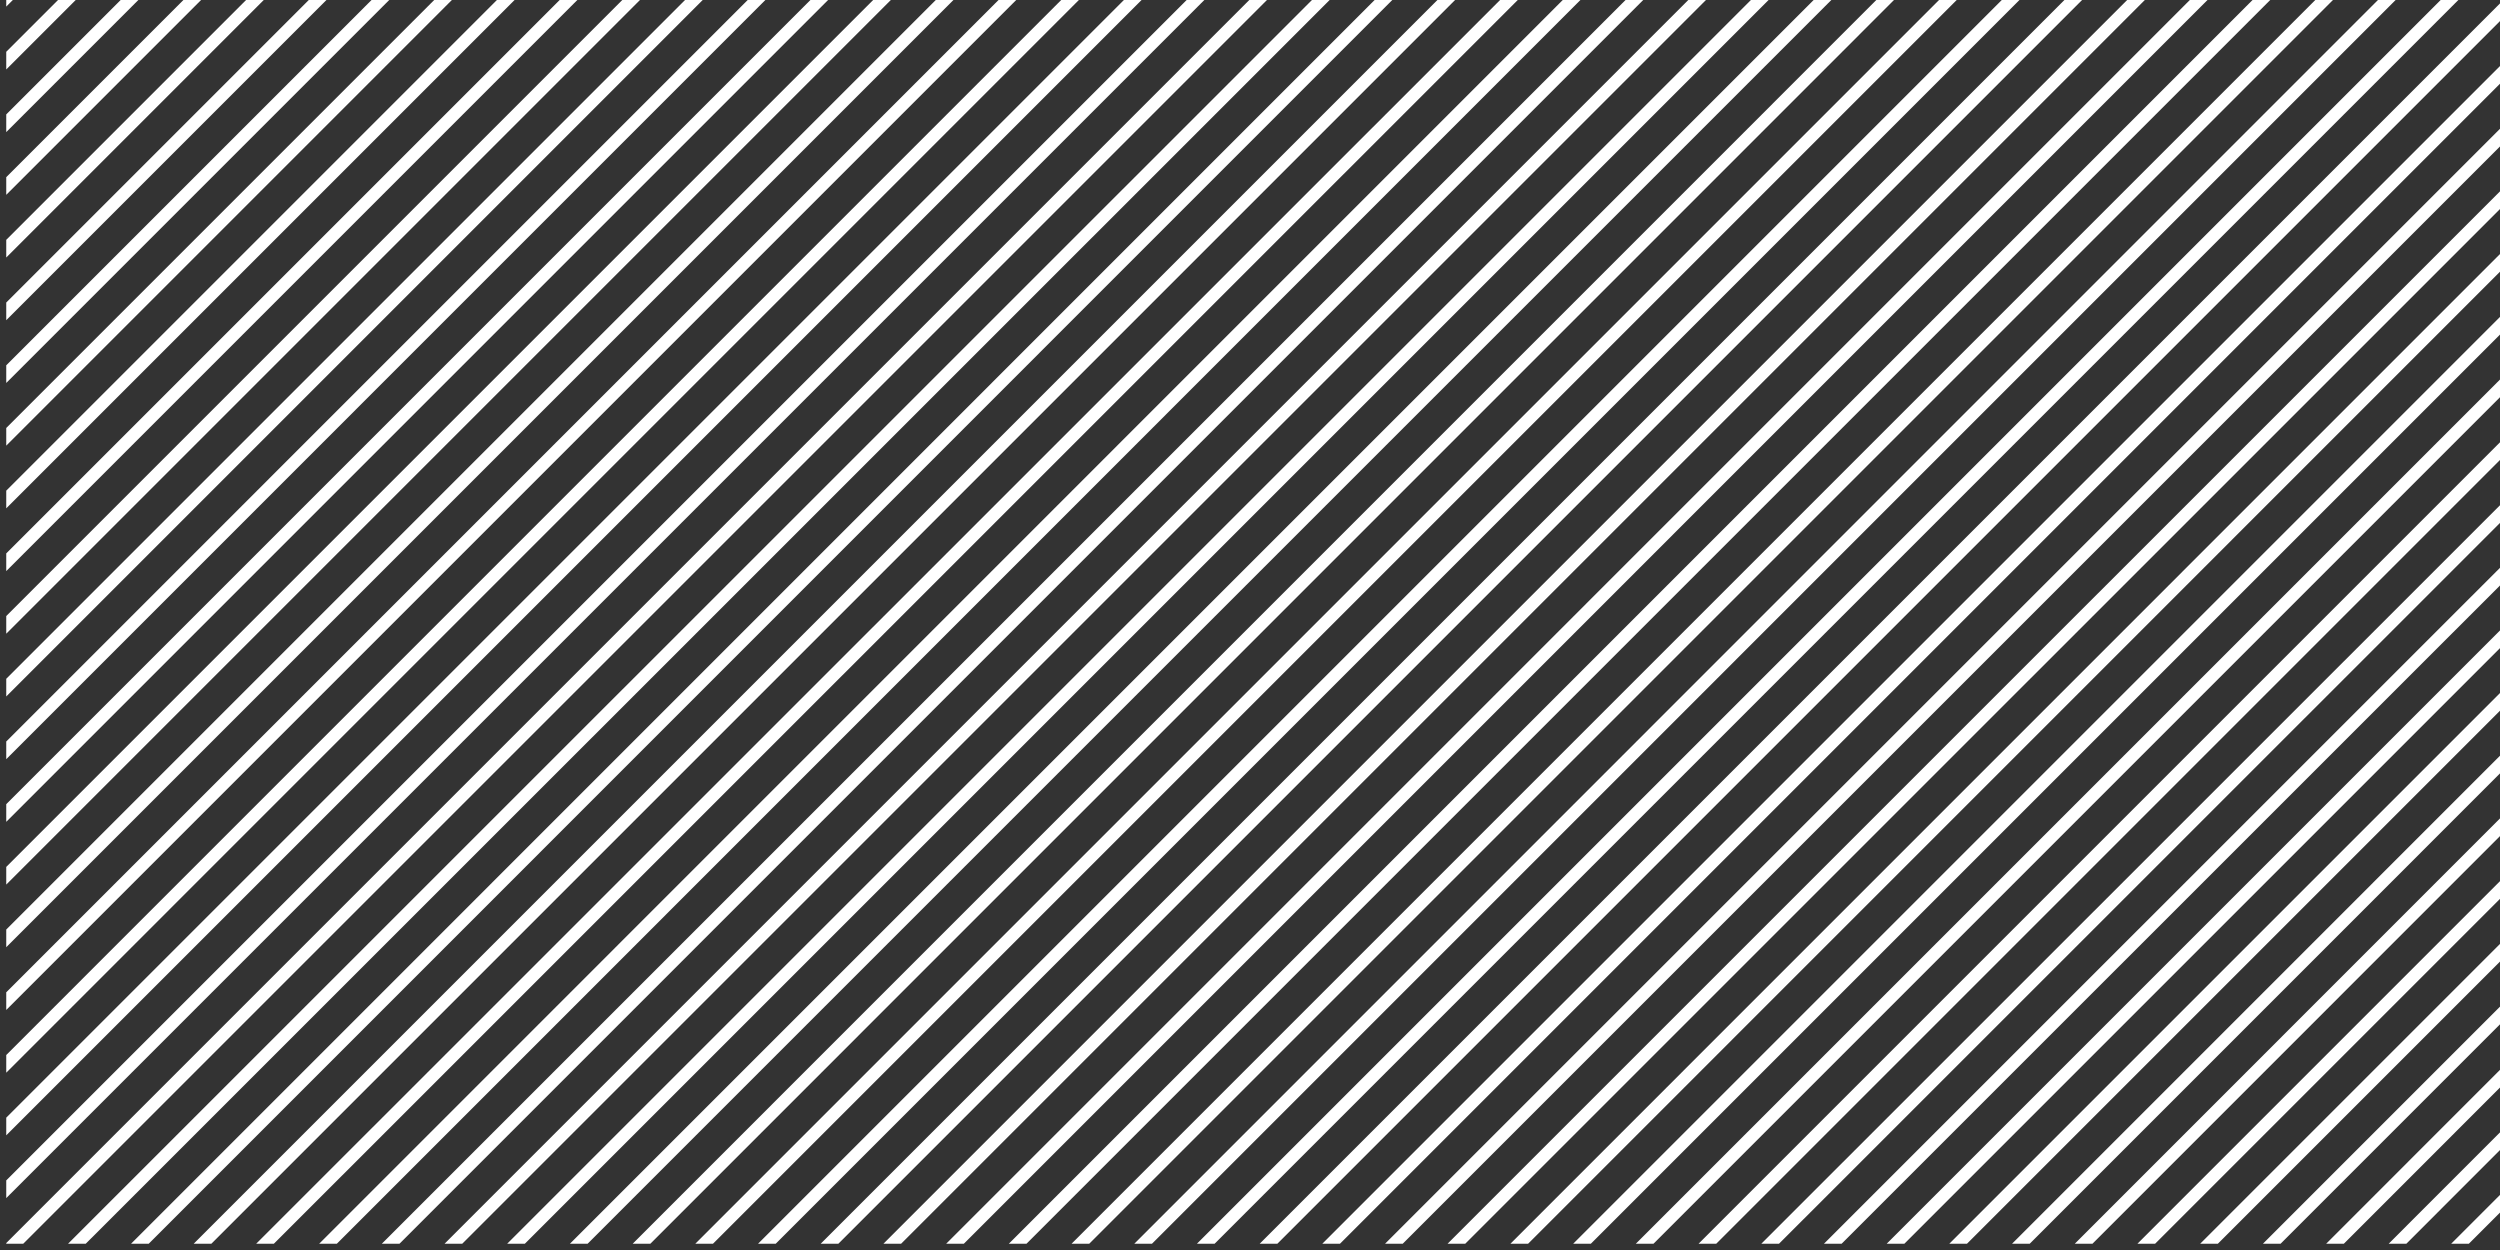 <?xml version="1.0" encoding="UTF-8"?> <svg xmlns="http://www.w3.org/2000/svg" xmlns:xlink="http://www.w3.org/1999/xlink" id="Слой_1" data-name="Слой 1" viewBox="0 0 200 100"><rect x="0" y="0" width="200" height="100" fill="#333333" stroke="none"/> <defs> <style>.cls-1,.cls-3{fill:none;}.cls-2{clip-path:url(#clip-path);}.cls-3{stroke:#fff;stroke-miterlimit:10;}</style> <clipPath id="clip-path"> <rect class="cls-1" x="0.5" y="-0.5" width="200" height="100"></rect> </clipPath> </defs> <g class="cls-2"> <path class="cls-3" d="M37.15-46.85-113,103.3M42.16-46.85-108,103.3M47.18-46.85-103,103.3M52.2-46.85-97.95,103.3M57.21-46.85-92.94,103.3M62.23-46.85-87.92,103.3M67.24-46.85-82.9,103.3M72.26-46.85-77.89,103.3M77.28-46.85-72.87,103.3M82.29-46.85-67.85,103.3M87.31-46.85-62.84,103.3M92.33-46.85-57.82,103.3M97.34-46.85-52.81,103.3M102.36-46.85-47.79,103.3M107.37-46.85-42.77,103.3M112.39-46.85-37.76,103.3M117.41-46.85-32.74,103.3M122.42-46.85-27.73,103.3M127.44-46.85-22.71,103.3M132.45-46.85-17.69,103.3M137.47-46.85-12.68,103.3M142.49-46.85-7.66,103.3M147.5-46.85-2.65,103.3m5,0L152.52-46.85m5,0L7.39,103.3M162.55-46.85,12.4,103.3m5,0L167.57-46.85m5,0L22.44,103.3M177.6-46.85,27.45,103.3M182.62-46.85,32.47,103.3M187.63-46.85,37.48,103.3M192.65-46.85,42.5,103.3M197.66-46.85,47.52,103.3M202.68-46.85,52.53,103.3M207.7-46.85,57.55,103.3M212.71-46.85,62.56,103.3M217.73-46.85,67.58,103.3M222.74-46.85,72.6,103.3M227.76-46.85,77.61,103.3M232.78-46.85,82.63,103.3M237.79-46.85,87.65,103.3M242.81-46.85,92.66,103.3M247.83-46.85,97.68,103.3M252.84-46.85,102.69,103.3M257.86-46.85,107.71,103.3m5,0L262.87-46.85m5,0L117.74,103.3M272.91-46.85,122.76,103.3M277.92-46.85,127.77,103.3M282.94-46.85,132.79,103.3M288-46.85,137.81,103.3M293-46.85,142.82,103.3M298-46.85,147.84,103.3M303-46.85,152.85,103.3M308-46.85,157.87,103.3M313-46.85,162.89,103.3M318.05-46.85,167.9,103.3M323.07-46.85,172.92,103.3M328.08-46.85,177.94,103.3M333.1-46.85,183,103.3M338.12-46.85,188,103.3M343.13-46.85,193,103.3M348.15-46.85,198,103.3"></path> </g> </svg> 